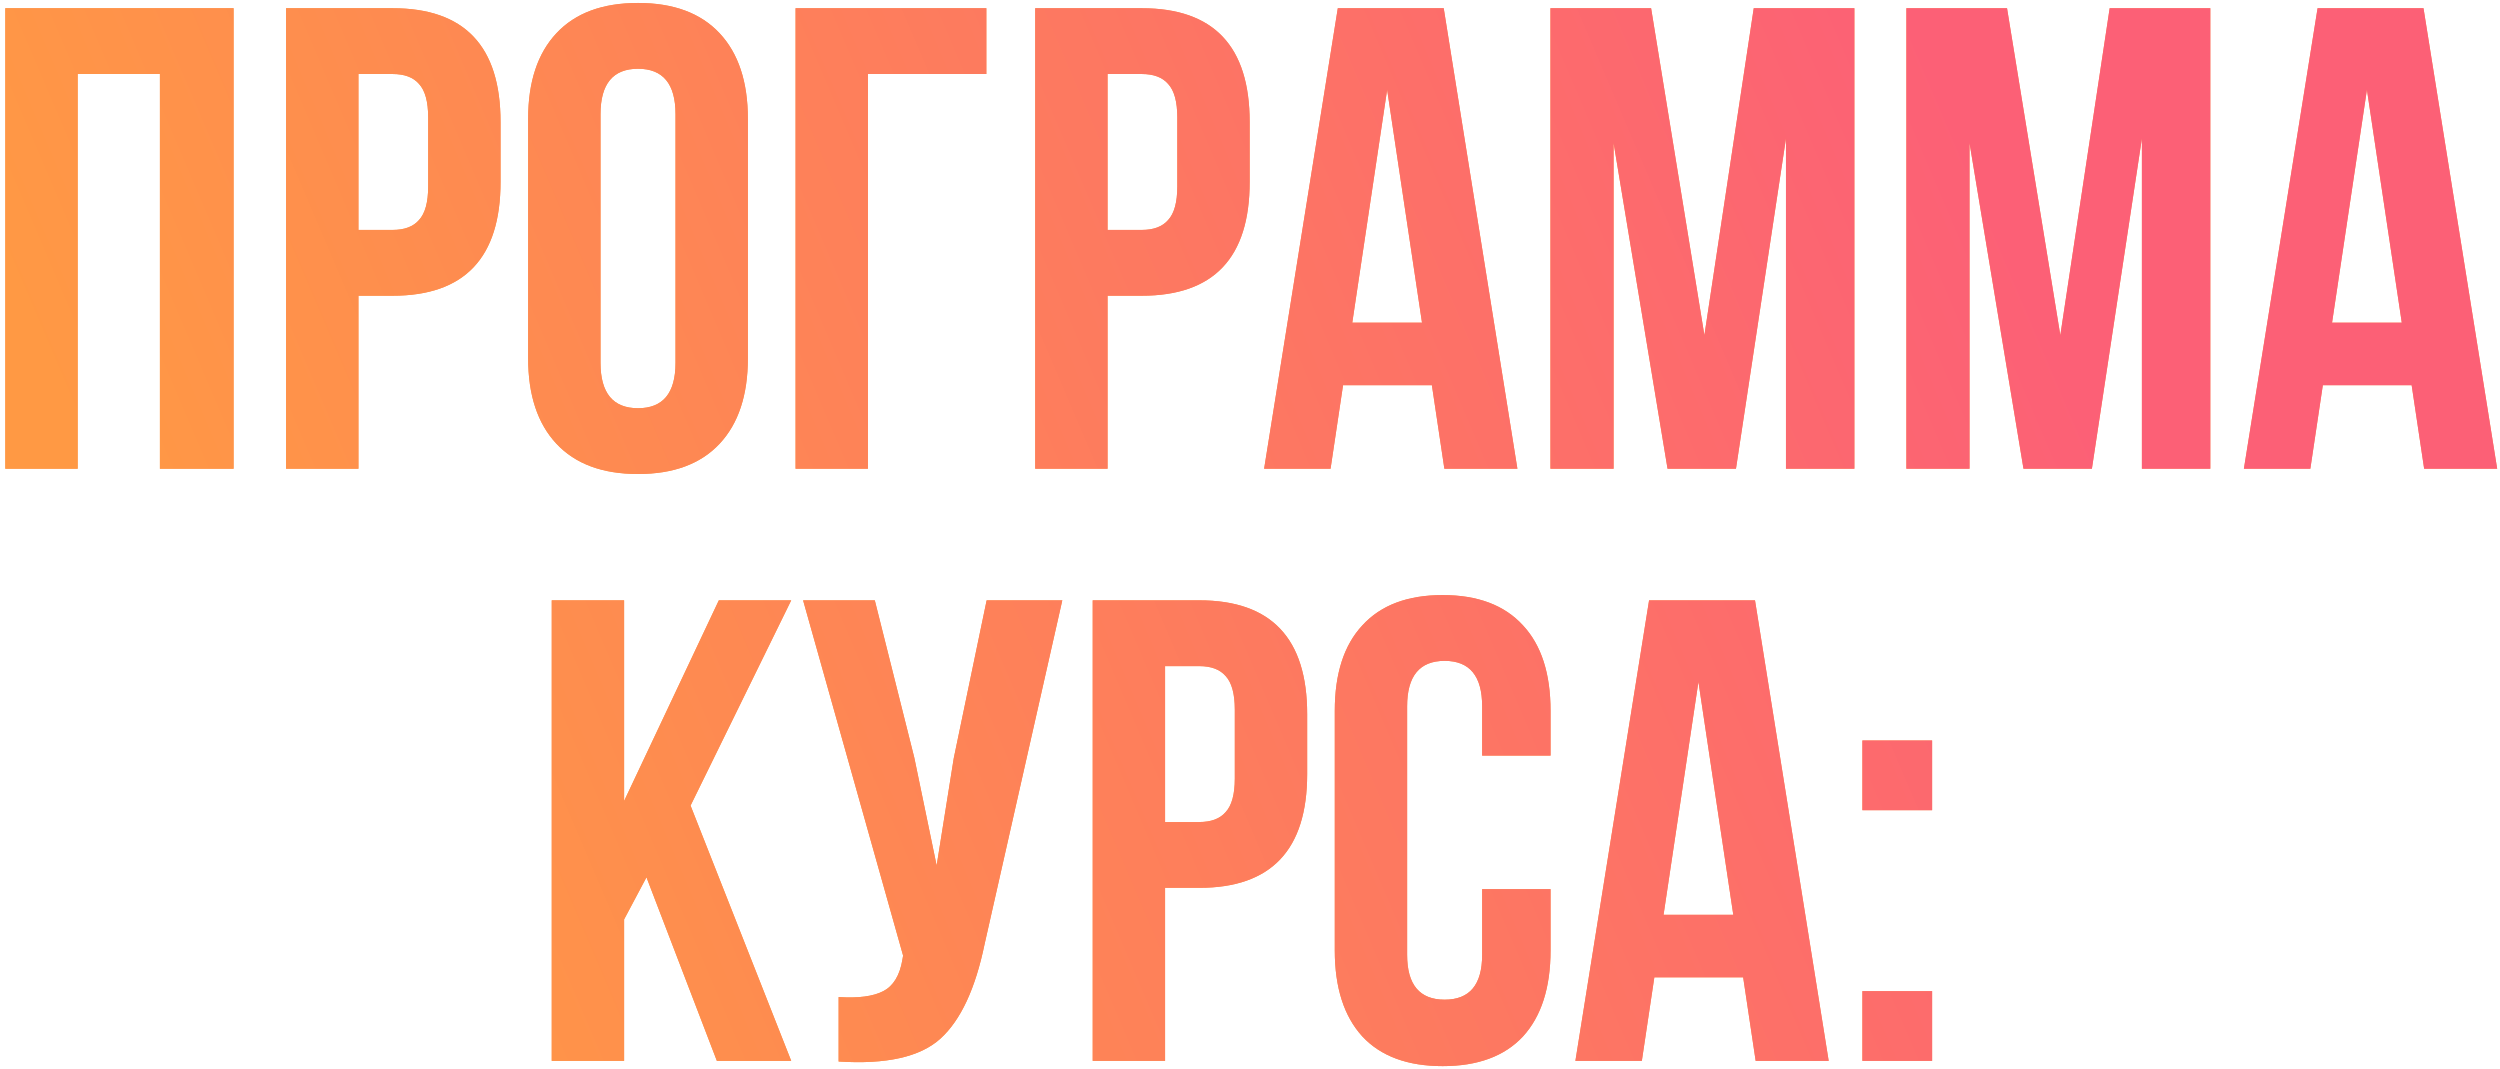 <?xml version="1.0" encoding="UTF-8"?> <svg xmlns="http://www.w3.org/2000/svg" width="304" height="130" viewBox="0 0 304 130" fill="none"> <path d="M9.445 9V57H0.645V1H28.405V57H19.445V9H9.445ZM47.746 1C56.493 1 60.866 5.613 60.866 14.84V22.12C60.866 31.347 56.493 35.96 47.746 35.96H43.586V57H34.786V1H47.746ZM47.746 9H43.586V27.96H47.746C49.186 27.96 50.253 27.56 50.946 26.76C51.693 25.96 52.066 24.6 52.066 22.68V14.28C52.066 12.36 51.693 11 50.946 10.2C50.253 9.4 49.186 9 47.746 9ZM73.022 13.88V44.12C73.022 47.8 74.542 49.64 77.582 49.64C80.622 49.64 82.142 47.8 82.142 44.12V13.88C82.142 10.2 80.622 8.36 77.582 8.36C74.542 8.36 73.022 10.2 73.022 13.88ZM64.222 43.56V14.44C64.222 9.96 65.369 6.493 67.662 4.04C69.956 1.587 73.262 0.36 77.582 0.36C81.902 0.36 85.209 1.587 87.502 4.04C89.796 6.493 90.942 9.96 90.942 14.44V43.56C90.942 48.04 89.796 51.507 87.502 53.96C85.209 56.413 81.902 57.64 77.582 57.64C73.262 57.64 69.956 56.413 67.662 53.96C65.369 51.507 64.222 48.04 64.222 43.56ZM105.541 57H96.741V1H119.941V9H105.541V57ZM138.84 1C147.586 1 151.96 5.613 151.96 14.84V22.12C151.96 31.347 147.586 35.96 138.84 35.96H134.68V57H125.88V1H138.84ZM138.84 9H134.68V27.96H138.84C140.28 27.96 141.346 27.56 142.04 26.76C142.786 25.96 143.16 24.6 143.16 22.68V14.28C143.16 12.36 142.786 11 142.04 10.2C141.346 9.4 140.28 9 138.84 9ZM175.556 1L184.516 57H175.636L174.116 46.84H163.316L161.796 57H153.716L162.676 1H175.556ZM168.676 10.92L164.436 39.24H172.916L168.676 10.92ZM200.774 1L207.254 40.76L213.254 1H225.494V57H217.174V16.84L211.094 57H202.774L196.214 17.4V57H188.534V1H200.774ZM244.055 1L250.535 40.76L256.535 1H268.775V57H260.455V16.84L254.375 57H246.055L239.495 17.4V57H231.815V1H244.055ZM294.697 1L303.657 57H294.777L293.257 46.84H282.457L280.937 57H272.857L281.817 1H294.697ZM287.817 10.92L283.577 39.24H292.057L287.817 10.92ZM87.171 129L78.611 106.68L75.891 111.8V129H67.091V73H75.891V97.4L87.411 73H96.211L83.971 97.96L96.211 129H87.171ZM129.176 73L119.736 114.76C118.616 120.2 116.829 124.04 114.376 126.28C111.922 128.52 107.789 129.453 101.976 129.08V121.24C104.376 121.4 106.189 121.16 107.416 120.52C108.642 119.88 109.416 118.6 109.736 116.68L109.816 116.2L97.656 73H106.376L111.176 92.12L113.896 105.24L115.976 92.2L119.976 73H129.176ZM145.832 73C154.579 73 158.952 77.613 158.952 86.84V94.12C158.952 103.347 154.579 107.96 145.832 107.96H141.672V129H132.872V73H145.832ZM145.832 81H141.672V99.96H145.832C147.272 99.96 148.339 99.56 149.032 98.76C149.779 97.96 150.152 96.6 150.152 94.68V86.28C150.152 84.36 149.779 83 149.032 82.2C148.339 81.4 147.272 81 145.832 81ZM180.228 108.12H188.548V115.56C188.548 120.093 187.428 123.587 185.188 126.04C182.948 128.44 179.695 129.64 175.428 129.64C171.161 129.64 167.908 128.44 165.668 126.04C163.428 123.587 162.308 120.093 162.308 115.56V86.44C162.308 81.907 163.428 78.44 165.668 76.04C167.908 73.587 171.161 72.36 175.428 72.36C179.695 72.36 182.948 73.587 185.188 76.04C187.428 78.44 188.548 81.907 188.548 86.44V91.88H180.228V85.88C180.228 82.2 178.708 80.36 175.668 80.36C172.628 80.36 171.108 82.2 171.108 85.88V116.12C171.108 119.747 172.628 121.56 175.668 121.56C178.708 121.56 180.228 119.747 180.228 116.12V108.12ZM213.408 73L222.368 129H213.488L211.968 118.84H201.168L199.648 129H191.568L200.528 73H213.408ZM206.528 82.92L202.288 111.24H210.768L206.528 82.92ZM226.466 120.52H234.946V129H226.466V120.52ZM226.466 90.04H234.946V98.52H226.466V90.04Z" fill="#FF9751"></path> <path d="M9.445 9V57H0.645V1H28.405V57H19.445V9H9.445ZM47.746 1C56.493 1 60.866 5.613 60.866 14.84V22.12C60.866 31.347 56.493 35.96 47.746 35.96H43.586V57H34.786V1H47.746ZM47.746 9H43.586V27.96H47.746C49.186 27.96 50.253 27.56 50.946 26.76C51.693 25.96 52.066 24.6 52.066 22.68V14.28C52.066 12.36 51.693 11 50.946 10.2C50.253 9.4 49.186 9 47.746 9ZM73.022 13.88V44.12C73.022 47.8 74.542 49.64 77.582 49.64C80.622 49.64 82.142 47.8 82.142 44.12V13.88C82.142 10.2 80.622 8.36 77.582 8.36C74.542 8.36 73.022 10.2 73.022 13.88ZM64.222 43.56V14.44C64.222 9.96 65.369 6.493 67.662 4.04C69.956 1.587 73.262 0.36 77.582 0.36C81.902 0.36 85.209 1.587 87.502 4.04C89.796 6.493 90.942 9.96 90.942 14.44V43.56C90.942 48.04 89.796 51.507 87.502 53.96C85.209 56.413 81.902 57.64 77.582 57.64C73.262 57.64 69.956 56.413 67.662 53.96C65.369 51.507 64.222 48.04 64.222 43.56ZM105.541 57H96.741V1H119.941V9H105.541V57ZM138.84 1C147.586 1 151.96 5.613 151.96 14.84V22.12C151.96 31.347 147.586 35.96 138.84 35.96H134.68V57H125.88V1H138.84ZM138.84 9H134.68V27.96H138.84C140.28 27.96 141.346 27.56 142.04 26.76C142.786 25.96 143.16 24.6 143.16 22.68V14.28C143.16 12.36 142.786 11 142.04 10.2C141.346 9.4 140.28 9 138.84 9ZM175.556 1L184.516 57H175.636L174.116 46.84H163.316L161.796 57H153.716L162.676 1H175.556ZM168.676 10.92L164.436 39.24H172.916L168.676 10.92ZM200.774 1L207.254 40.76L213.254 1H225.494V57H217.174V16.84L211.094 57H202.774L196.214 17.4V57H188.534V1H200.774ZM244.055 1L250.535 40.76L256.535 1H268.775V57H260.455V16.84L254.375 57H246.055L239.495 17.4V57H231.815V1H244.055ZM294.697 1L303.657 57H294.777L293.257 46.84H282.457L280.937 57H272.857L281.817 1H294.697ZM287.817 10.92L283.577 39.24H292.057L287.817 10.92ZM87.171 129L78.611 106.68L75.891 111.8V129H67.091V73H75.891V97.4L87.411 73H96.211L83.971 97.96L96.211 129H87.171ZM129.176 73L119.736 114.76C118.616 120.2 116.829 124.04 114.376 126.28C111.922 128.52 107.789 129.453 101.976 129.08V121.24C104.376 121.4 106.189 121.16 107.416 120.52C108.642 119.88 109.416 118.6 109.736 116.68L109.816 116.2L97.656 73H106.376L111.176 92.12L113.896 105.24L115.976 92.2L119.976 73H129.176ZM145.832 73C154.579 73 158.952 77.613 158.952 86.84V94.12C158.952 103.347 154.579 107.96 145.832 107.96H141.672V129H132.872V73H145.832ZM145.832 81H141.672V99.96H145.832C147.272 99.96 148.339 99.56 149.032 98.76C149.779 97.96 150.152 96.6 150.152 94.68V86.28C150.152 84.36 149.779 83 149.032 82.2C148.339 81.4 147.272 81 145.832 81ZM180.228 108.12H188.548V115.56C188.548 120.093 187.428 123.587 185.188 126.04C182.948 128.44 179.695 129.64 175.428 129.64C171.161 129.64 167.908 128.44 165.668 126.04C163.428 123.587 162.308 120.093 162.308 115.56V86.44C162.308 81.907 163.428 78.44 165.668 76.04C167.908 73.587 171.161 72.36 175.428 72.36C179.695 72.36 182.948 73.587 185.188 76.04C187.428 78.44 188.548 81.907 188.548 86.44V91.88H180.228V85.88C180.228 82.2 178.708 80.36 175.668 80.36C172.628 80.36 171.108 82.2 171.108 85.88V116.12C171.108 119.747 172.628 121.56 175.668 121.56C178.708 121.56 180.228 119.747 180.228 116.12V108.12ZM213.408 73L222.368 129H213.488L211.968 118.84H201.168L199.648 129H191.568L200.528 73H213.408ZM206.528 82.92L202.288 111.24H210.768L206.528 82.92ZM226.466 120.52H234.946V129H226.466V120.52ZM226.466 90.04H234.946V98.52H226.466V90.04Z" fill="url(#paint0_linear_1_1426)"></path> <defs> <linearGradient id="paint0_linear_1_1426" x1="-21.261" y1="-17" x2="187.216" y2="-105.887" gradientUnits="userSpaceOnUse"> <stop stop-color="#FF9944"></stop> <stop offset="1" stop-color="#FC6076"></stop> </linearGradient> </defs> </svg> 